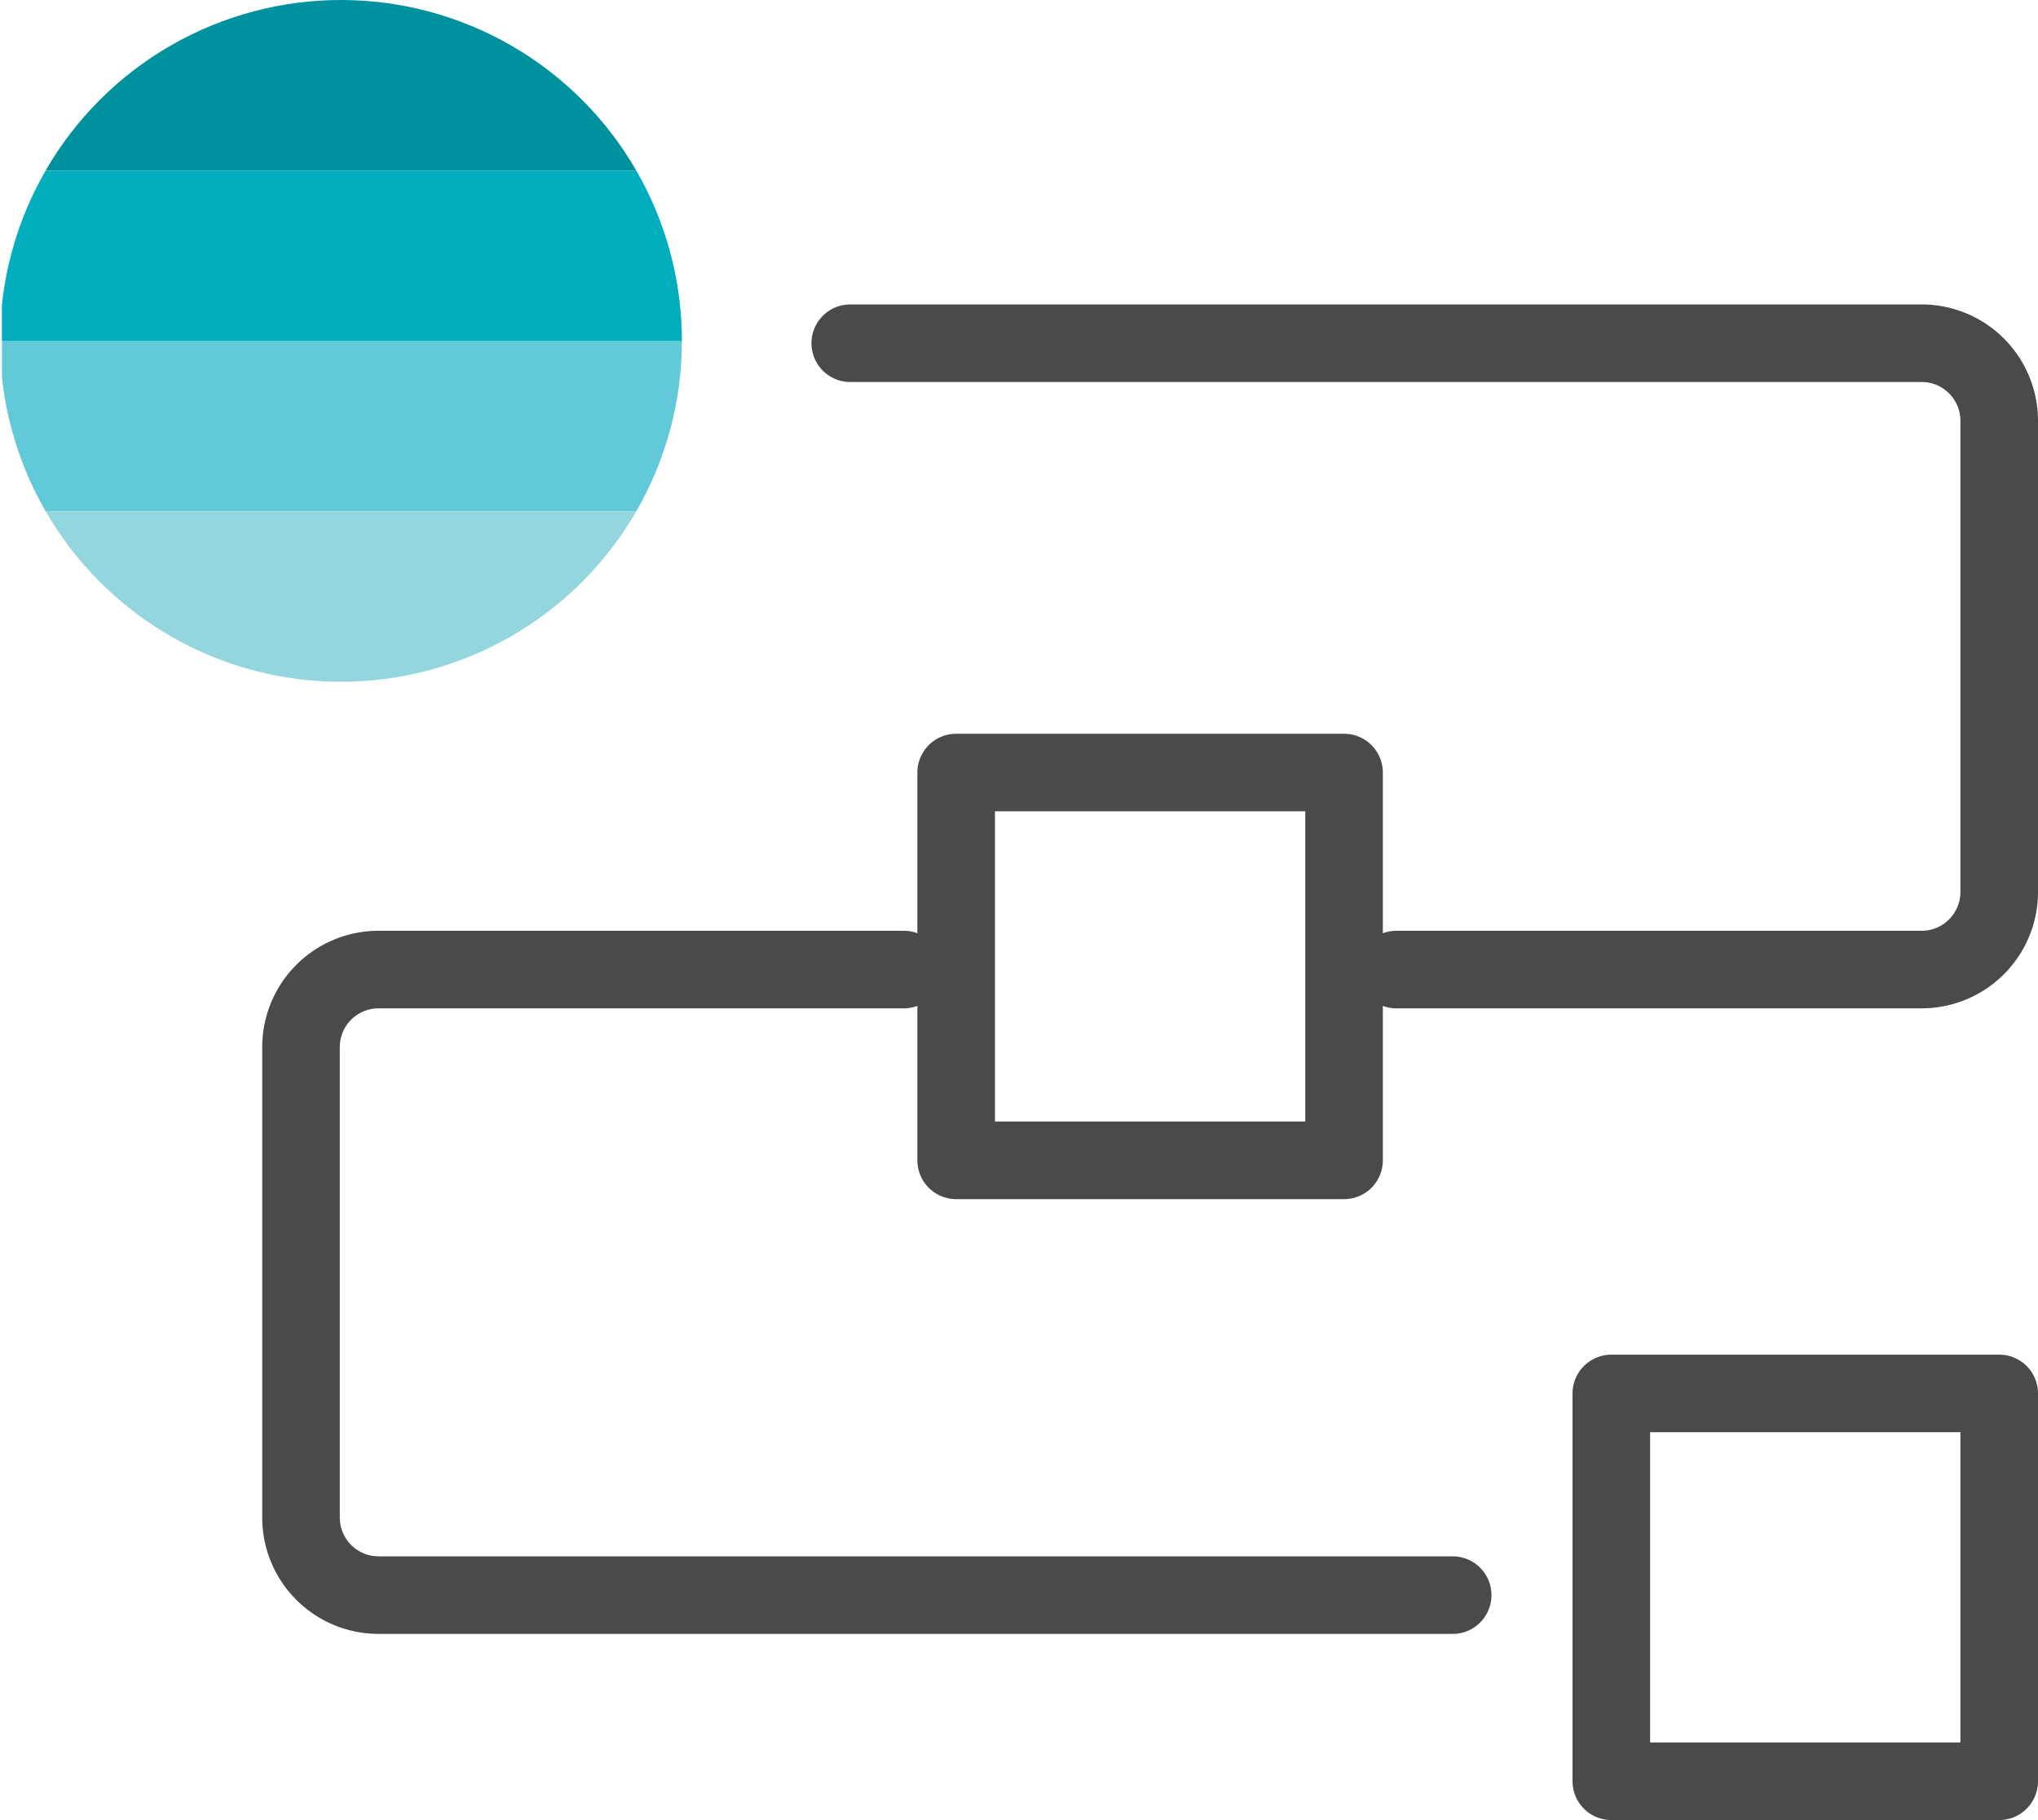 <svg xmlns="http://www.w3.org/2000/svg" xmlns:xlink="http://www.w3.org/1999/xlink" viewBox="0 0 52.54 46.93"><defs><style>.cls-1,.cls-2{fill:none;}.cls-2{stroke:#4b4a4b;stroke-linecap:round;stroke-linejoin:round;stroke-width:2px;}.cls-3{clip-path:url(#clip-path);}.cls-4{fill:#00919f;}.cls-5{fill:#02adbd;}.cls-6{fill:#62c9d8;}.cls-7{fill:#93d6dd;}</style><clipPath id="clip-path" transform="translate(0 0)"><circle class="cls-1" cx="8.79" cy="8.79" r="8.79"/></clipPath></defs><g id="Layer_2" data-name="Layer 2"><g id="Icon_Names" data-name="Icon Names"><path class="cls-2" d="M23.3,25H9.76a2,2,0,0,0-2,2V39.13a2,2,0,0,0,2,2H37.45" transform="translate(0 0)"/><path class="cls-2" d="M21.92,8.85H49.54a2,2,0,0,1,2,2V23a2,2,0,0,1-2,2H36" transform="translate(0 0)"/><rect class="cls-2" x="24.65" y="19.92" width="10" height="10"/><rect class="cls-2" x="41.54" y="35.93" width="10" height="10"/><g class="cls-3"><rect class="cls-4" width="33.45" height="4.4"/><rect class="cls-5" x="0.05" y="4.4" width="33.45" height="4.4"/><rect class="cls-6" x="0.05" y="8.79" width="33.45" height="4.4"/><rect class="cls-7" x="0.05" y="13.19" width="33.45" height="4.4"/></g></g></g></svg>